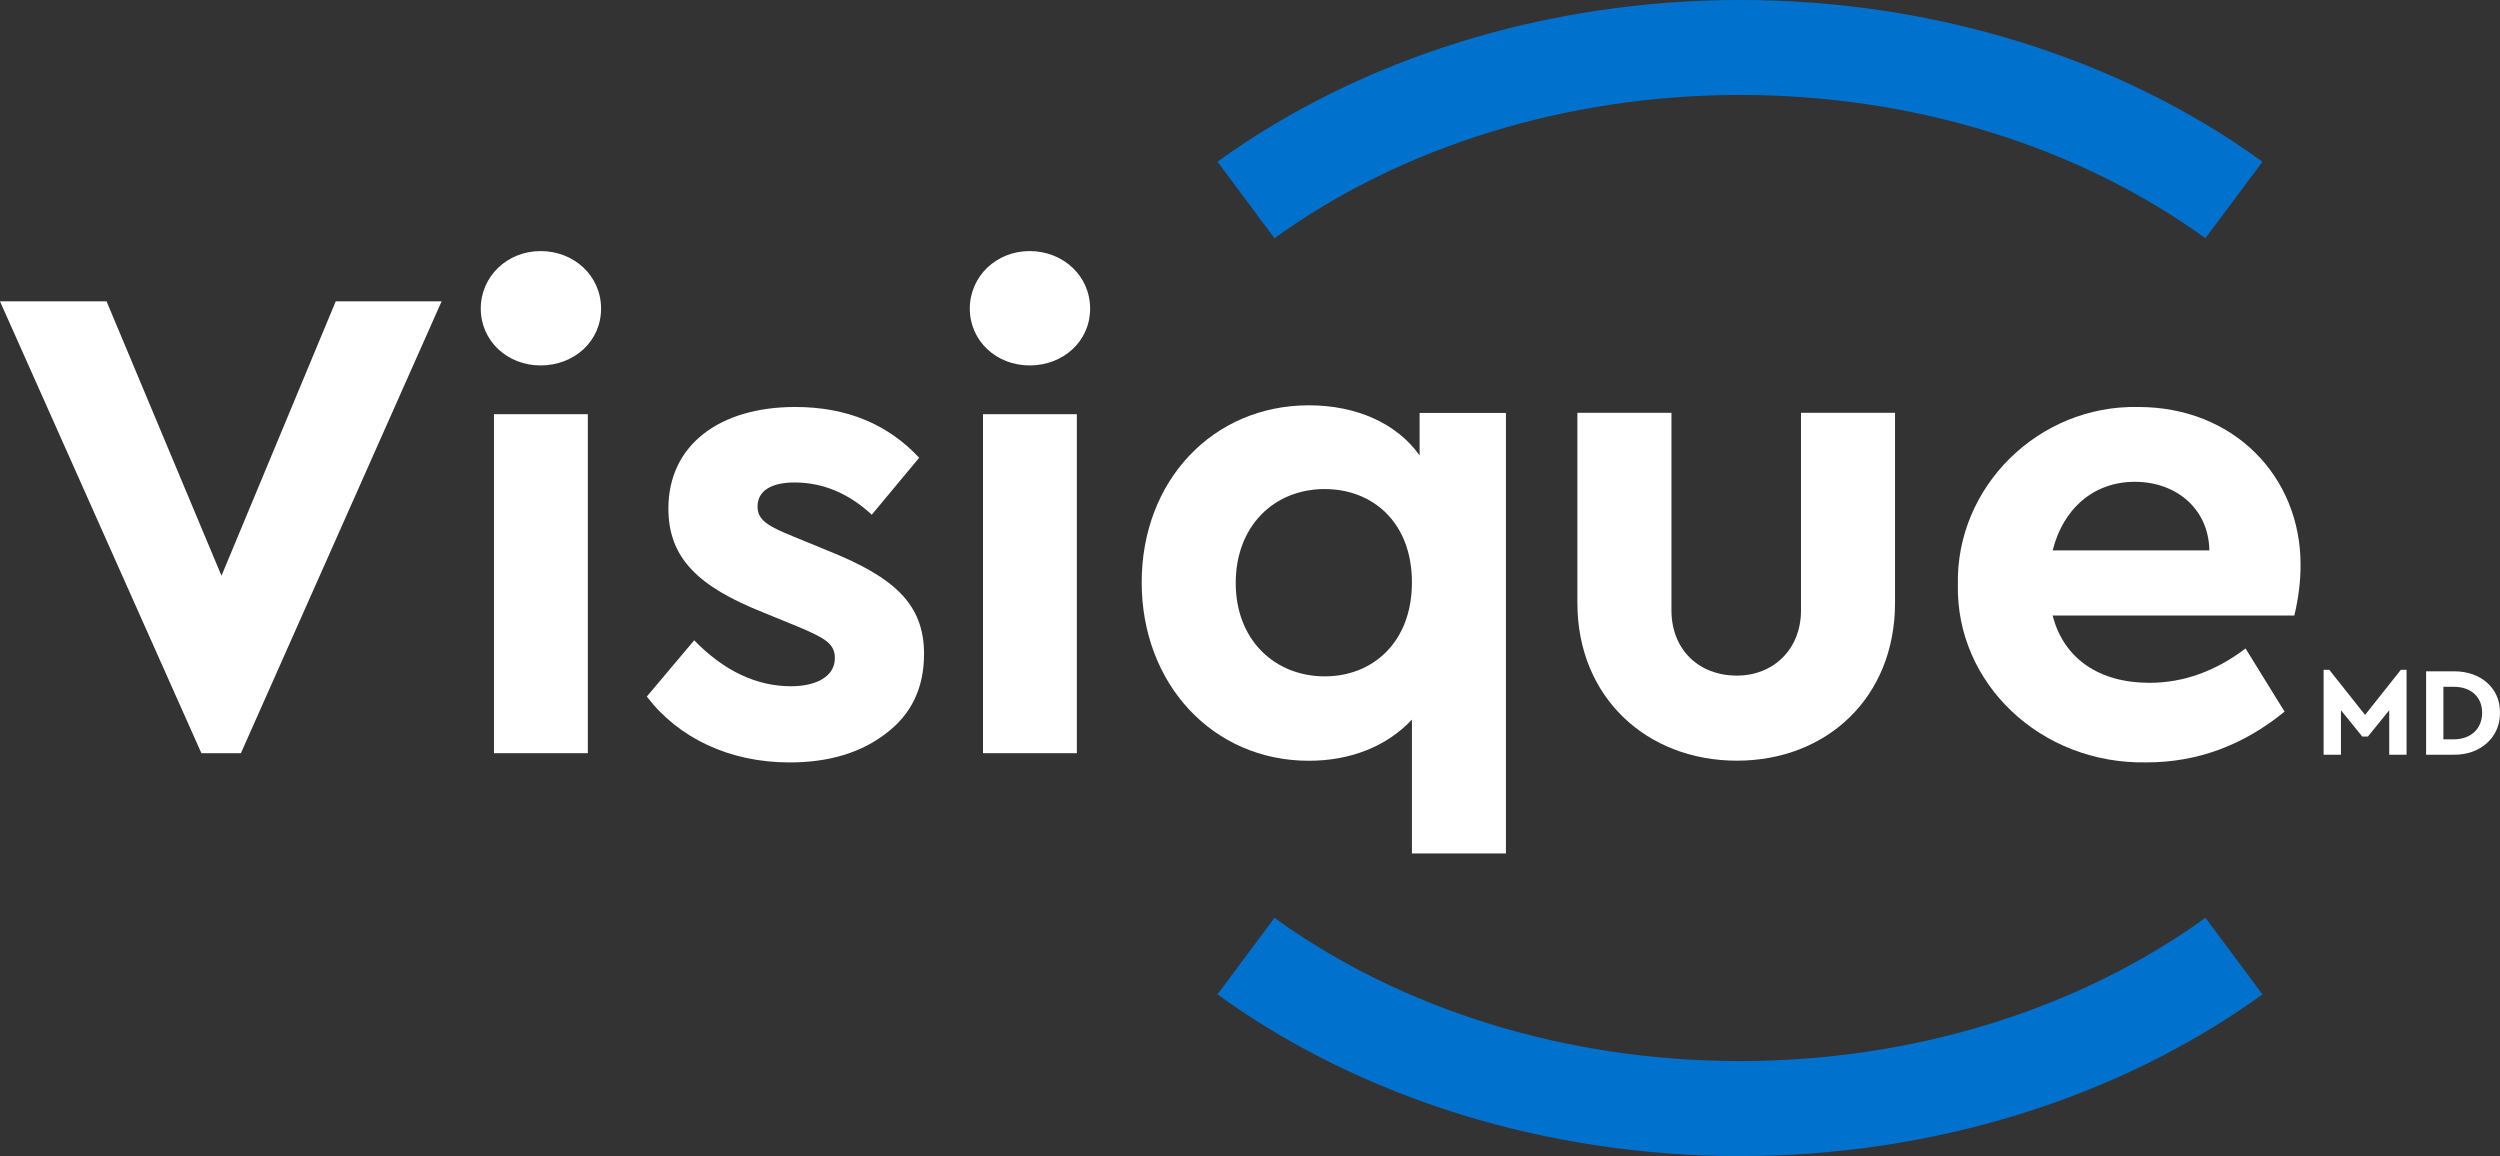 <svg xmlns="http://www.w3.org/2000/svg" fill="none" viewBox="0 0 173 80" height="80" width="173">
<rect x="0" y="0" width="173" height="80" fill="#333333" stroke="none"/>
<path fill="white" d="M166.534 46.351V52.226H165.335V49.148L163.86 50.968H163.468L161.994 49.148V52.226H160.794V46.351H161.186L163.663 49.472L166.139 46.351H166.531H166.534Z"></path>
<path fill="white" d="M167.886 46.455H169.802C171.659 46.437 173.024 47.618 172.999 49.324C173.024 50.995 171.659 52.254 169.802 52.226H167.886V46.455ZM169.793 51.162C170.974 51.162 171.763 50.437 171.763 49.327C171.763 48.216 170.989 47.526 169.793 47.526H169.082V51.162H169.793Z"></path>
<path fill="#0072CE" d="M88.192 16.488L84.25 11.187C94.245 3.973 107.089 0 120.415 0C133.741 0 146.588 3.973 156.564 11.19L152.613 16.485C143.776 10.092 132.341 6.57 120.415 6.57C108.488 6.57 97.053 10.092 88.192 16.485V16.488Z"></path>
<path fill="#0072CE" d="M120.393 80C107.058 80 94.22 76.028 84.247 68.81L88.195 63.515C97.032 69.908 108.467 73.427 120.393 73.427C132.32 73.427 143.758 69.905 152.619 63.511L156.561 68.813C146.563 76.028 133.719 80 120.393 80Z"></path>
<path fill="white" d="M48.035 44.306C50.108 46.443 52.375 47.489 54.736 47.489C56.47 47.489 57.773 46.822 57.773 45.542C57.773 44.546 57.1 44.167 55.315 43.405L52.76 42.359C48.373 40.602 46.253 38.655 46.253 35.189C46.253 30.772 49.82 28.163 55.027 28.163C58.593 28.163 61.436 29.35 63.606 31.676L60.328 35.617C58.737 34.146 56.953 33.387 54.977 33.387C53.386 33.387 52.422 33.958 52.422 35.05C52.422 35.95 53.048 36.379 54.93 37.138L57.244 38.088C61.872 39.938 63.944 41.792 63.944 45.259C63.944 47.584 63.077 49.438 61.292 50.767C59.558 52.097 57.341 52.76 54.642 52.76C50.449 52.76 46.93 51.051 44.76 48.201L48.038 44.309L48.035 44.306Z"></path>
<path fill="white" d="M91.68 33.841C88.161 33.841 85.512 36.404 85.512 40.345C85.512 44.287 88.211 46.804 91.68 46.804C94.959 46.804 97.705 44.478 97.705 40.299C97.705 36.12 94.959 33.844 91.68 33.844V33.841ZM104.211 28.573V59.058H97.705V49.796C95.97 51.646 93.462 52.645 90.572 52.645C83.921 52.645 79.005 47.328 79.005 40.299C79.005 33.27 83.921 28.048 90.572 28.048C93.85 28.048 96.646 29.282 98.237 31.515V28.573H104.214H104.211Z"></path>
<path fill="white" d="M109.158 28.567H115.665V42.239C115.665 44.947 117.547 46.752 120.196 46.752C122.704 46.752 124.629 44.947 124.629 42.239V28.567H131.136V41.718C131.136 48.269 126.411 52.639 120.193 52.639C113.974 52.639 109.155 48.272 109.155 41.718V28.567H109.158Z"></path>
<path fill="white" d="M152.888 38.088C152.841 35.192 150.574 33.341 147.731 33.341C144.888 33.341 142.768 35.192 142.045 38.088H152.891H152.888ZM142.042 42.597C142.812 45.589 145.273 47.251 148.742 47.251C151.103 47.251 153.32 46.443 155.393 44.876L158.092 49.244C155.249 51.569 152.068 52.757 148.548 52.757C141.174 52.898 135.341 47.248 135.485 40.459C135.341 33.671 141.077 28.021 147.969 28.163C154.573 28.163 159.2 32.959 159.2 39.081C159.2 40.219 159.056 41.406 158.768 42.594H142.042V42.597Z"></path>
<path fill="white" d="M37.408 17.374C39.719 17.374 41.594 19.079 41.594 21.356C41.594 23.632 39.719 25.288 37.408 25.288C35.097 25.288 33.269 23.582 33.269 21.356C33.269 19.129 35.097 17.374 37.408 17.374Z"></path>
<path fill="white" d="M34.183 28.662H40.677V52.121H34.183V28.662Z"></path>
<path fill="white" d="M71.25 17.374C73.557 17.374 75.436 19.079 75.436 21.356C75.436 23.632 73.561 25.288 71.25 25.288C68.939 25.288 67.11 23.582 67.11 21.356C67.11 19.129 68.939 17.374 71.25 17.374Z"></path>
<path fill="white" d="M68.024 28.662H74.518V52.121H68.024V28.662Z"></path>
<path fill="white" d="M16.67 52.121L30.56 20.853H23.233L15.327 39.843L7.374 20.853H0L13.937 52.121H16.67Z"></path>
</svg>
